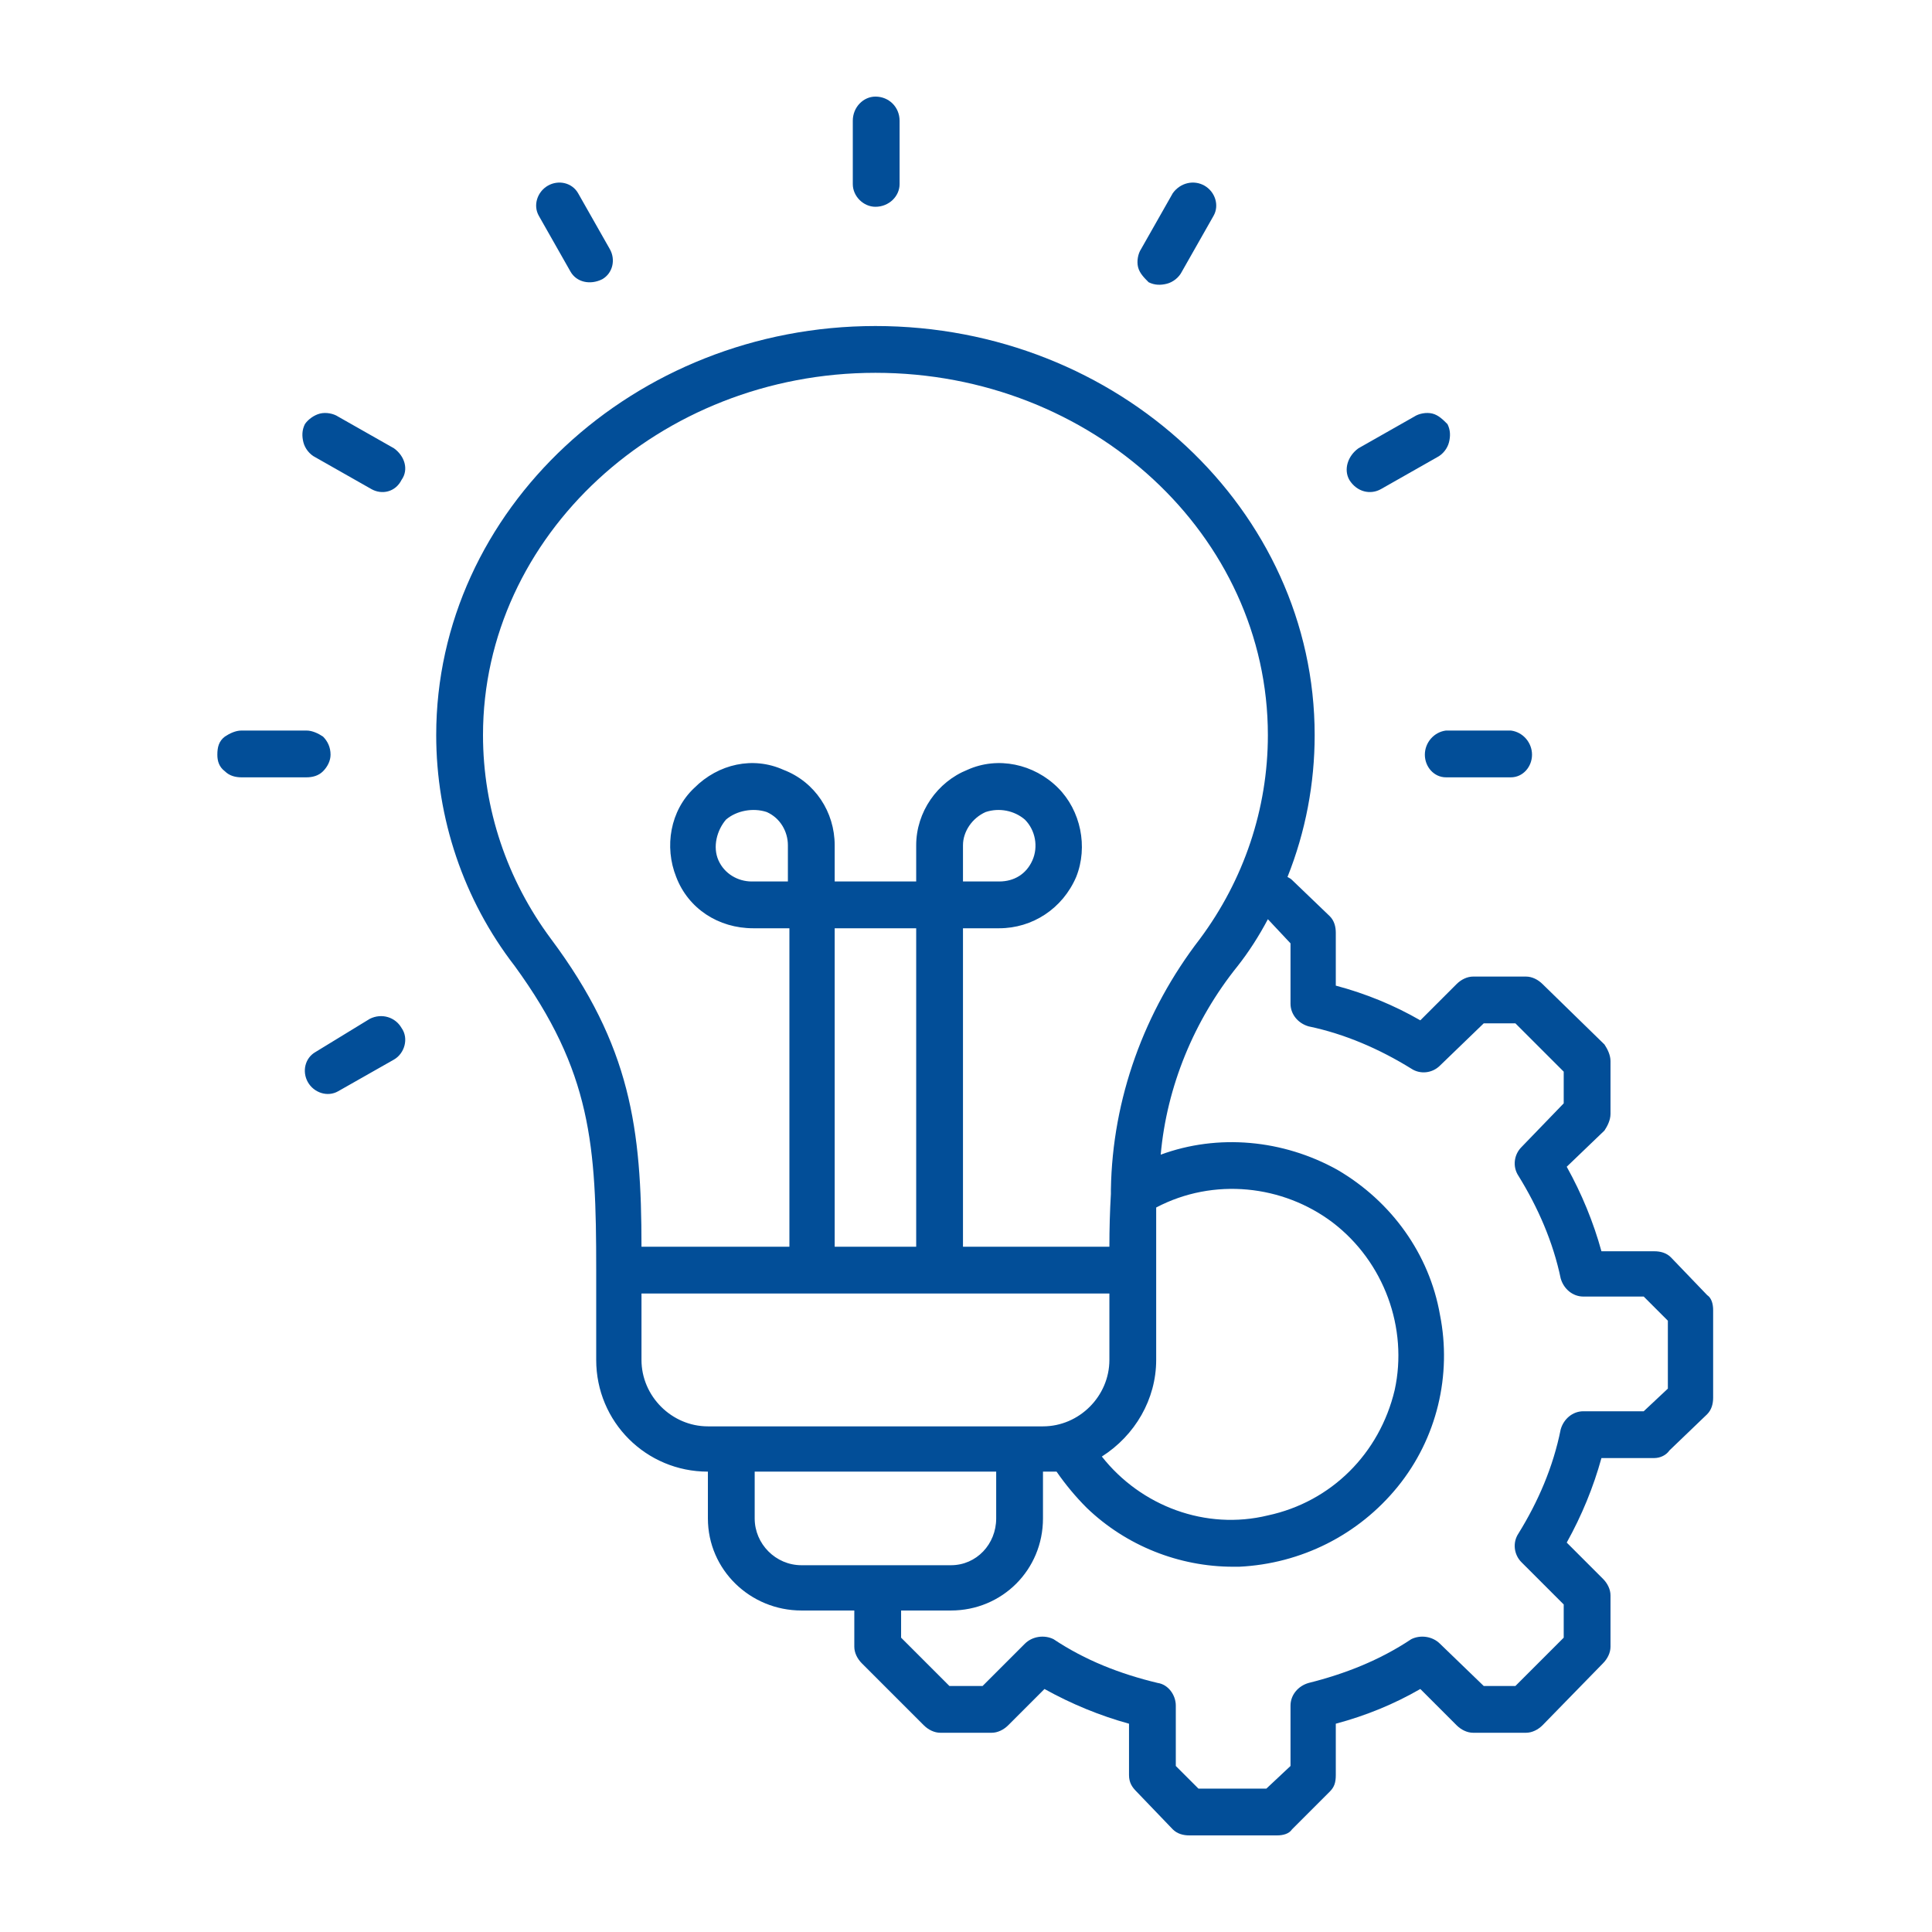 <?xml version="1.0" encoding="UTF-8"?>
<svg xmlns="http://www.w3.org/2000/svg" version="1.2" viewBox="0 0 128 128" width="128" height="128">
  <style>.a{fill:#024e98}</style>
  <path fill-rule="evenodd" class="a" d="m113.5 86.8v5.8c0 0.4-0.1 0.8-0.4 1.1l-2.5 2.4c-0.2 0.3-0.6 0.5-1 0.5h-3.5q-0.8 2.9-2.3 5.6l2.4 2.4c0.3 0.3 0.5 0.7 0.5 1.1v3.4c0 0.4-0.2 0.8-0.5 1.1l-4 4.1c-0.3 0.3-0.7 0.5-1.1 0.5h-3.5c-0.4 0-0.8-0.2-1.1-0.5l-2.4-2.4q-2.6 1.5-5.6 2.3v3.4c0 0.5-0.1 0.8-0.4 1.1l-2.5 2.5c-0.2 0.3-0.6 0.4-1 0.4h-5.8c-0.4 0-0.8-0.1-1.1-0.4l-2.4-2.5c-0.3-0.3-0.5-0.6-0.5-1.1v-3.4q-2.9-0.8-5.6-2.3l-2.4 2.4c-0.3 0.3-0.7 0.5-1.1 0.5h-3.4c-0.4 0-0.8-0.2-1.1-0.5l-4.1-4.1c-0.3-0.3-0.5-0.7-0.5-1.1v-2.4h-3.5c-3.4 0-6.2-2.7-6.2-6.1v-3.1c-4.1 0-7.4-3.3-7.4-7.4v-6c0-8.2-0.3-13.1-5.4-20.1-3.4-4.4-5.2-9.8-5.2-15.3 0-14.9 13.1-27.1 29.1-27.1 16.1 0 29.1 12.2 29.1 27.1 0 3.2-0.6 6.4-1.8 9.4q0.2 0.1 0.3 0.2l2.5 2.4c0.3 0.3 0.4 0.7 0.4 1.1v3.5q3 0.8 5.6 2.3l2.4-2.4c0.3-0.3 0.7-0.5 1.1-0.5h3.5c0.4 0 0.8 0.2 1.1 0.5l4.1 4c0.2 0.3 0.4 0.7 0.4 1.1v3.5c0 0.4-0.2 0.8-0.4 1.1l-2.5 2.4q1.5 2.7 2.3 5.6h3.5c0.4 0 0.8 0.1 1.1 0.4l2.4 2.5c0.3 0.2 0.4 0.6 0.4 1zm-71-4.2h9.8v-21.1h-2.4c-2.3 0-4.3-1.3-5.1-3.4-0.8-2-0.4-4.4 1.2-5.9 1.6-1.6 3.9-2.1 5.9-1.2 2.1 0.8 3.4 2.8 3.4 5v2.4h5.4v-2.4c0-2.2 1.4-4.2 3.4-5 2-0.9 4.4-0.4 6 1.2 1.5 1.5 2 3.9 1.2 5.9-0.9 2.1-2.9 3.4-5.1 3.4h-2.4v21.1h9.7q0-1.8 0.1-3.5 0-0.1 0-0.3c0.1-6 2.2-11.8 5.9-16.6 2.9-3.9 4.5-8.6 4.5-13.5 0-13.2-11.6-24-26-24-14.3 0-26 10.8-26 24 0 4.9 1.6 9.6 4.5 13.5 5.3 7.1 6 12.6 6 20.4zm68 4.9l-1.6-1.6h-4c-0.7 0-1.3-0.5-1.5-1.2-0.5-2.4-1.5-4.7-2.8-6.8-0.4-0.6-0.3-1.4 0.2-1.9l2.8-2.9v-2.1l-3.2-3.2h-2.1l-2.9 2.8c-0.5 0.5-1.3 0.6-1.9 0.2-2.1-1.3-4.4-2.3-6.8-2.8-0.7-0.2-1.2-0.8-1.2-1.5v-4l-1.5-1.6q-0.9 1.7-2 3.1c-2.9 3.6-4.7 8-5.1 12.5 3.8-1.4 8.1-1 11.7 1 3.6 2.1 6.1 5.6 6.8 9.6 0.8 4-0.2 8.2-2.8 11.4-2.6 3.2-6.4 5.1-10.5 5.3h-0.4c-3.6 0-7.1-1.4-9.7-3.9q-1.1-1.1-2-2.4-0.5 0-0.9 0v3.1c0 3.4-2.7 6.1-6.1 6.1h-3.3v1.8l3.2 3.2h2.2l2.8-2.8c0.5-0.5 1.3-0.6 1.9-0.3 2.1 1.4 4.4 2.3 6.9 2.9 0.7 0.1 1.2 0.8 1.2 1.5v4l1.5 1.5h4.5l1.6-1.5v-4c0-0.7 0.5-1.3 1.2-1.5 2.4-0.6 4.7-1.5 6.8-2.9 0.6-0.3 1.4-0.2 1.9 0.3l2.9 2.8h2.1l3.2-3.2v-2.2l-2.8-2.8c-0.5-0.5-0.6-1.3-0.2-1.9 1.3-2.1 2.3-4.4 2.8-6.9 0.2-0.7 0.8-1.2 1.5-1.2h4l1.6-1.5zm-49.8-4.9v-21.1h-5.4v21.1zm3.1-24.2h2.4c1 0 1.8-0.5 2.2-1.4 0.4-0.9 0.2-2-0.5-2.7-0.7-0.6-1.7-0.8-2.6-0.5-0.9 0.4-1.5 1.3-1.5 2.2zm-11.6 0v-2.4c0-0.9-0.5-1.8-1.4-2.2-0.9-0.3-2-0.1-2.7 0.5-0.6 0.7-0.9 1.8-0.5 2.7 0.4 0.9 1.3 1.4 2.2 1.4zm-5.3 36.1h22.2c2.4 0 4.4-2 4.4-4.4v-4.4h-31v4.4c0 2.4 2 4.4 4.4 4.4zm6.2 9.2h9.9c1.7 0 3-1.4 3-3.1v-3.1h-16v3.1c0 1.7 1.4 3.1 3.1 3.1zm19.9-7.2c2.6 3.3 6.9 4.9 11 3.9 4.2-0.9 7.4-4.1 8.4-8.3 0.9-4.1-0.7-8.5-4.1-11.1-3.3-2.5-7.9-3-11.7-1q0 1.9 0 4.1v6c0 2.6-1.4 5-3.6 6.4zm-16.5-84.3v-4.2c0-0.9 0.7-1.6 1.5-1.6 0.9 0 1.6 0.7 1.6 1.6v4.2c0 0.8-0.7 1.5-1.6 1.5-0.8 0-1.5-0.7-1.5-1.5zm-20.8 2.1c-0.4-0.7-0.1-1.6 0.6-2 0.7-0.4 1.6-0.2 2 0.5l2.1 3.7c0.4 0.7 0.2 1.6-0.5 2-0.8 0.4-1.7 0.2-2.1-0.5zm-9.1 17.5c-0.4 0.8-1.3 1-2 0.6l-3.7-2.1c-0.4-0.2-0.7-0.6-0.8-1-0.1-0.4-0.1-0.8 0.1-1.2 0.2-0.3 0.6-0.6 1-0.7 0.4-0.1 0.9 0 1.2 0.2l3.7 2.1c0.7 0.5 1 1.4 0.5 2.1zm-6.3 19.7h-4.3c-0.4 0-0.8-0.1-1.1-0.4-0.4-0.3-0.5-0.7-0.5-1.1 0-0.5 0.1-0.9 0.5-1.2 0.3-0.2 0.7-0.4 1.1-0.4h4.3c0.4 0 0.8 0.2 1.1 0.4 0.3 0.3 0.5 0.7 0.5 1.2 0 0.4-0.2 0.8-0.5 1.1-0.3 0.3-0.7 0.4-1.1 0.4zm6.3 16.6c0.5 0.7 0.2 1.7-0.5 2.1l-3.7 2.1c-0.7 0.4-1.6 0.1-2-0.6-0.4-0.7-0.2-1.6 0.5-2l3.6-2.2c0.8-0.4 1.7-0.1 2.1 0.6zm69.2-19.7h4.3c0.8 0.1 1.4 0.8 1.4 1.6 0 0.8-0.6 1.5-1.4 1.5h-4.3c-0.8 0-1.4-0.7-1.4-1.5 0-0.8 0.6-1.5 1.4-1.6zm-6.4-16.6c-0.4-0.7-0.1-1.6 0.6-2.1l3.7-2.1c0.3-0.2 0.8-0.3 1.2-0.2 0.4 0.1 0.7 0.4 1 0.7 0.2 0.4 0.2 0.8 0.1 1.2-0.1 0.4-0.4 0.8-0.8 1l-3.7 2.1c-0.7 0.4-1.6 0.2-2.1-0.6zm-13.8-15.3l2.1-3.7c0.5-0.7 1.4-0.9 2.1-0.5 0.7 0.4 1 1.3 0.6 2l-2.1 3.7c-0.2 0.4-0.6 0.7-1 0.8-0.4 0.1-0.8 0.1-1.2-0.1-0.3-0.3-0.6-0.6-0.7-1-0.1-0.4 0-0.9 0.2-1.2z"></path>
</svg>
